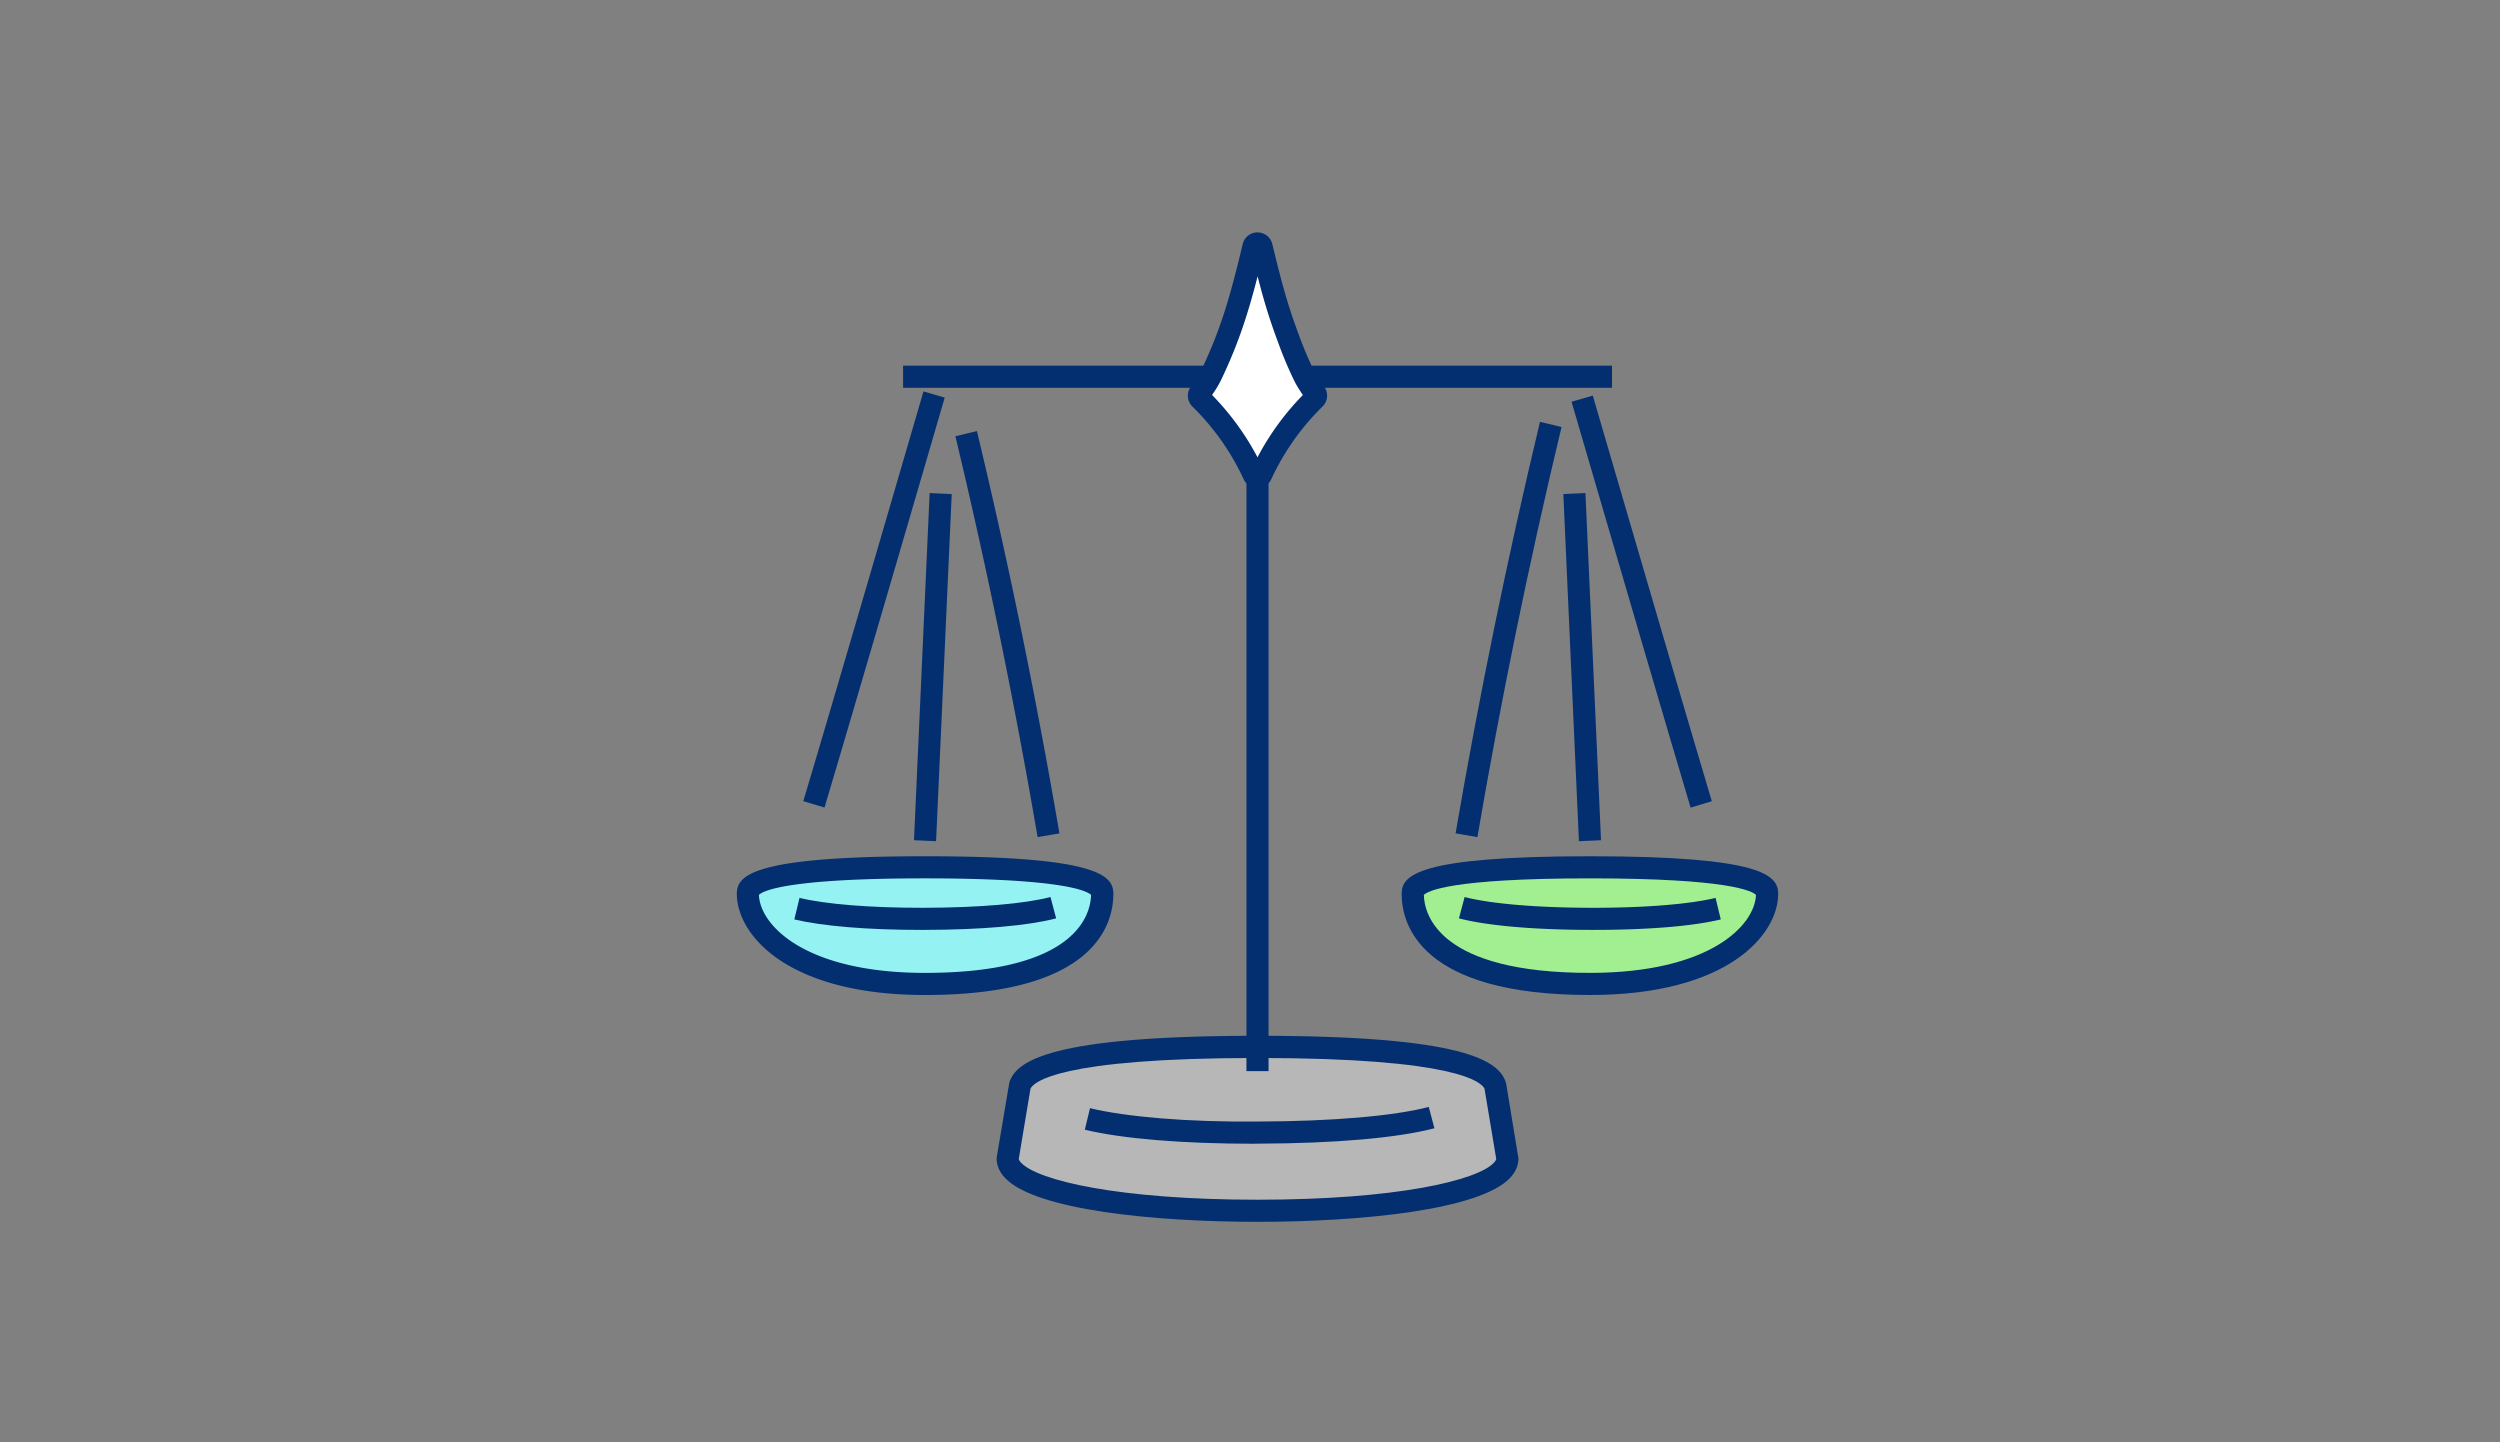 <svg xmlns="http://www.w3.org/2000/svg" viewBox="0 0 260 150"><rect x="0" y="0" width="260" height="150" fill="#808080" stroke="none"/><defs><clipPath id="a"><path fill="none" stroke-width="0" d="M0 0h260v150H0z"/></clipPath></defs><g clip-path="url(#a)"><path fill="#a2ef92" d="M165.35 90.2c10.9 0 18.43.73 18.43 2.75 0 3.53-4.62 9.37-18.43 9.37-15.47 0-18.43-5.77-18.43-9.37 0-2.03 7.53-2.75 18.43-2.75Z"/><path fill="#94f2f2" d="M96.21 90.2c-10.9 0-18.43.73-18.43 2.75 0 3.53 4.62 9.37 18.43 9.37 15.47 0 18.43-5.77 18.43-9.37 0-2.03-7.53-2.75-18.43-2.75Z"/><path fill="#b7b7b7" d="M130.78 108.88c-14.62 0-23.82 1.21-24.73 4.06l-1.26 7.55c0 .42.18.82.54 1.2 2.36 2.56 12.28 4.23 25.45 4.23s23.09-1.68 25.45-4.23c.35-.38.54-.79.54-1.2l-1.26-7.55c-.9-2.85-10.11-4.06-24.73-4.06Z"/><path fill="#032f70" d="M130.78 127.07c-10.65 0-23.16-1.21-26.29-4.6-.56-.61-.84-1.27-.84-1.99l.02-.19 1.3-7.71c.72-2.26 4.3-4.86 25.82-4.86s25.1 2.6 25.82 4.86l.04.16 1.27 7.74c0 .71-.28 1.38-.84 1.99-3.14 3.39-15.64 4.6-26.29 4.6Zm-24.83-6.53c.03.13.13.27.23.37 1.72 1.86 10.15 3.86 24.6 3.86s22.88-2 24.6-3.86c.09-.1.2-.24.23-.37l-1.22-7.31c-.29-.65-2.75-3.2-23.61-3.2s-23.32 2.55-23.61 3.2l-1.22 7.31Z"/><path fill="#032f70" d="M130.47 118.95c-7.5 0-13.75-.52-17.65-1.46l.54-2.24c3.73.9 10.09 1.46 17.45 1.39 7.69-.02 14.16-.57 17.78-1.52l.59 2.22c-3.85 1.01-10.37 1.58-18.36 1.6h-.34Zm-.84-70.06h2.3v62.51h-2.3zM93.92 38.03h73.73v2.3H93.92zm81.9 45.95c-2.54-8.5-7.26-24.67-10.71-36.48l-1.67-5.72 2.21-.64 1.67 5.72c3.45 11.81 8.17 27.98 10.71 36.47l-2.2.66Zm-22.17 3.08-2.27-.39c2.45-14.3 5.4-28.7 8.78-42.8l2.24.54c-3.37 14.05-6.31 28.4-8.75 42.65Zm8.937-35.678 2.298-.103 1.62 36.104-2.298.103zm2.763 52.098c-17.67 0-19.58-7.36-19.58-10.52 0-1.89 1.51-3.91 19.58-3.91s19.58 2.02 19.58 3.91c0 4.23-5.21 10.52-19.58 10.52Zm-17.27-10.41c.05 2.05 1.55 8.11 17.27 8.11 12.44 0 17.16-4.93 17.27-8.11-.39-.39-2.78-1.72-17.27-1.72s-16.89 1.33-17.27 1.72Z"/><path fill="#032f70" d="M165.73 96.71h-.25c-5.98-.01-10.86-.44-13.75-1.2l.59-2.22c2.67.7 7.47 1.11 13.17 1.12h.24c5.36 0 9.97-.37 12.69-1.03l.54 2.24c-2.93.71-7.62 1.09-13.22 1.09ZM85.74 83.98l-2.2-.66c2.55-8.5 7.28-24.71 10.73-36.54l1.77-6.07 2.21.64-1.77 6.07c-3.45 11.84-8.19 28.05-10.73 36.56Zm22.17 3.08a648.202 648.202 0 0 0-8.55-41.69l2.24-.54a647.46 647.46 0 0 1 8.58 41.84l-2.27.39Zm-12.855.322 1.627-36.104 2.297.104-1.627 36.103zm1.155 16.098c-14.36 0-19.58-6.29-19.58-10.52 0-1.89 1.51-3.91 19.58-3.91s19.58 2.02 19.58 3.91c0 3.16-1.91 10.52-19.58 10.52ZM78.93 93.07c.11 3.18 4.84 8.11 17.27 8.11 15.73 0 17.22-6.06 17.27-8.11-.39-.38-2.77-1.72-17.27-1.72s-16.89 1.33-17.27 1.72Z"/><path fill="#032f70" d="M95.83 96.71c-5.61 0-10.29-.39-13.22-1.09l.54-2.24c2.72.66 7.33 1.03 12.69 1.03h.24c5.71-.01 10.51-.42 13.17-1.12l.59 2.22c-2.89.76-7.77 1.19-13.75 1.2h-.25Z"/><path fill="#fff" d="M134.04 35.34c-1.12-3.04-1.65-4.79-2.84-9.69-.11-.44-.74-.44-.85 0-1.28 5.4-2.29 8.93-4.37 13.29-.32.66-.76 1.32-1.22 1.93a.44.44 0 0 0 .04.57 27.01 27.01 0 0 1 5.57 7.9c.15.33.63.33.78 0a27.01 27.01 0 0 1 5.57-7.9c.16-.15.17-.4.04-.57-.46-.61-.9-1.27-1.22-1.93a42.51 42.51 0 0 1-1.52-3.61Z"/><path fill="#032f70" d="M130.78 50.76c-.62 0-1.17-.35-1.44-.92a25.66 25.66 0 0 0-5.33-7.56c-.56-.55-.63-1.45-.16-2.08.5-.66.86-1.23 1.1-1.74 2.01-4.22 2.98-7.58 4.29-13.07.17-.72.8-1.22 1.54-1.22s1.37.5 1.54 1.21c1.19 4.93 1.72 6.63 2.8 9.56.44 1.2.93 2.35 1.48 3.52.24.51.6 1.08 1.1 1.74.48.63.41 1.53-.16 2.08a25.66 25.66 0 0 0-5.33 7.56c-.26.57-.81.92-1.44.92Zm-4.72-9.68c1.88 1.93 3.47 4.1 4.72 6.48 1.25-2.38 2.83-4.55 4.72-6.48-.41-.59-.73-1.12-.97-1.63-.59-1.23-1.1-2.44-1.56-3.71-.88-2.38-1.4-3.97-2.18-7-1.03 4.04-2.05 7.11-3.76 10.7-.24.51-.56 1.04-.97 1.63Zm9.88-.44Z"/></g></svg>